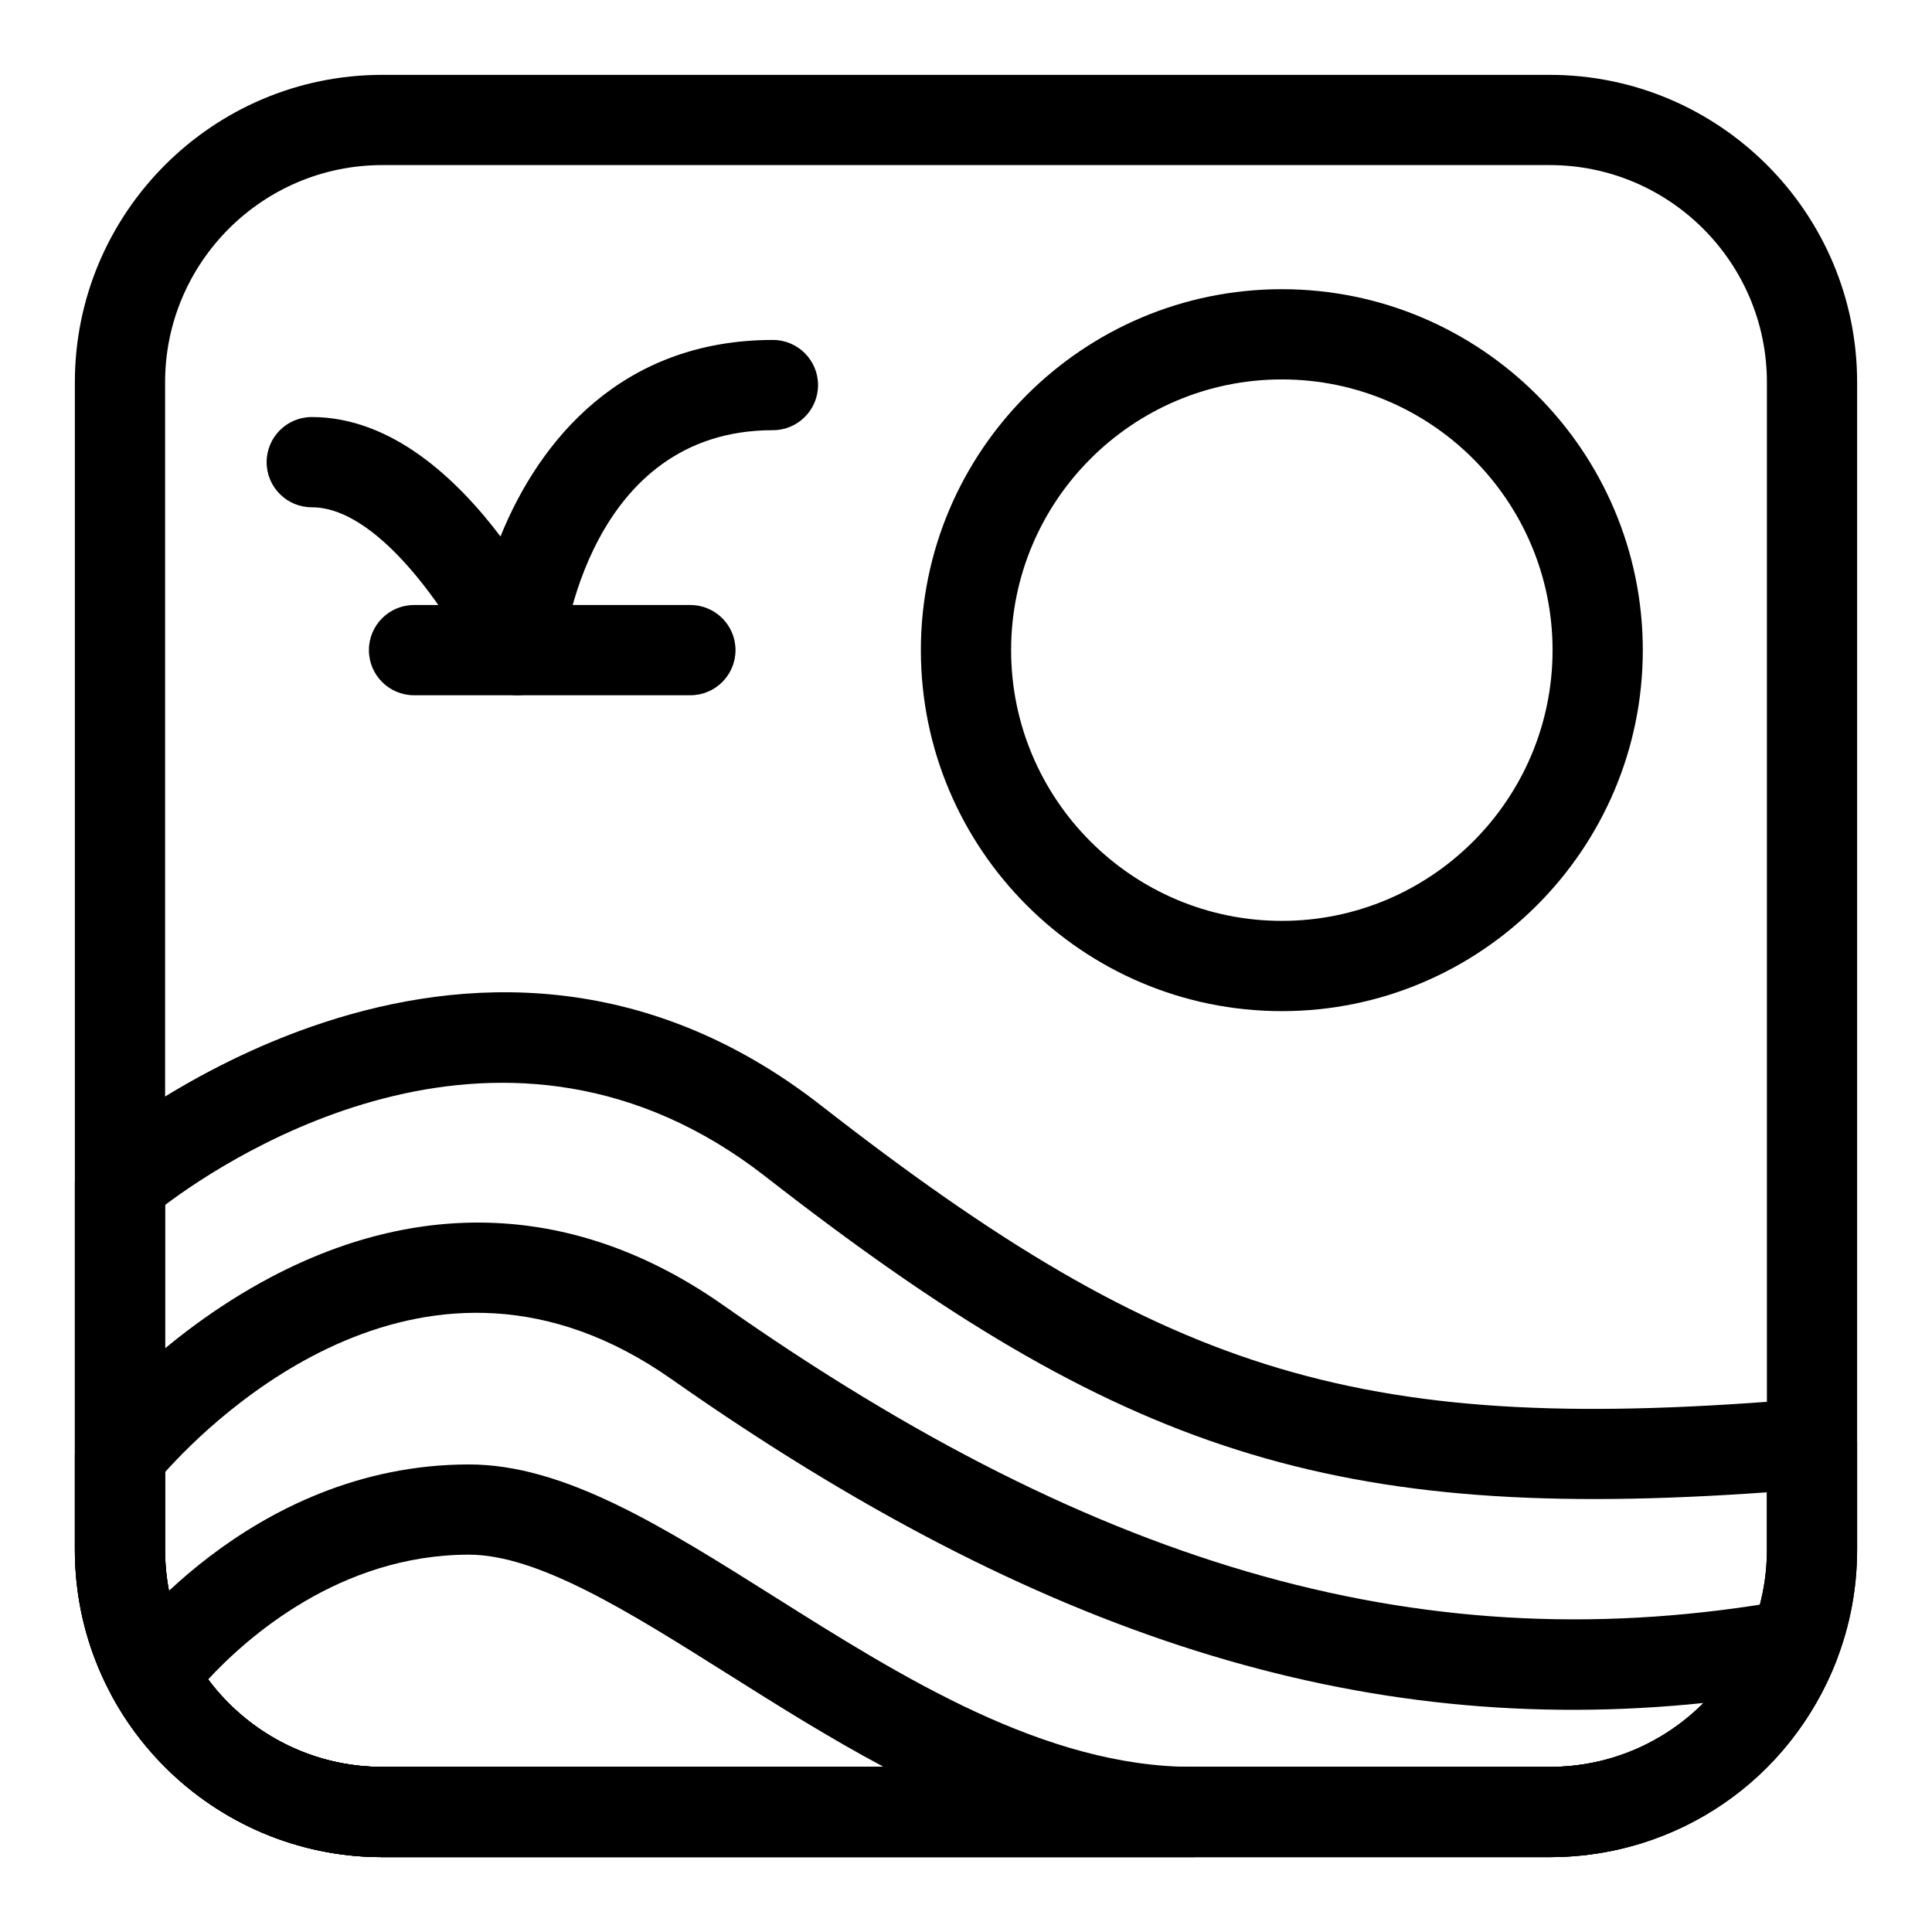 <?xml version="1.0" encoding="UTF-8"?>
<!-- Uploaded to: SVG Repo, www.svgrepo.com, Generator: SVG Repo Mixer Tools -->
<svg fill="#000000" width="800px" height="800px" version="1.1" viewBox="144 144 512 512" xmlns="http://www.w3.org/2000/svg">
 <g>
  <path d="m554.7 636.16h-309.4c-44.918 0-81.461-36.543-81.461-81.461v-309.4c0-44.918 36.543-81.461 81.461-81.461h309.4c44.918 0 81.457 36.543 81.457 81.461v309.4c0 44.918-36.539 81.465-81.457 81.465zm-309.4-448.41c-31.73 0-57.547 25.816-57.547 57.547v309.4c0 31.73 25.816 57.547 57.547 57.547h309.4c31.73 0 57.547-25.816 57.547-57.547v-309.4c0-31.73-25.816-57.547-57.547-57.547z"/>
  <path d="m554.7 636.16h-309.4c-44.918 0-81.461-36.543-81.461-81.461v-97.156c0-3.461 1.5-6.754 4.113-9.027 0.988-0.855 99.695-84.828 193.56-11.613 92.859 72.43 144.21 87.684 261.68 77.73 3.328-0.297 6.633 0.844 9.102 3.109 2.465 2.266 3.863 5.461 3.863 8.805v28.148c0 44.918-36.539 81.465-81.457 81.465zm-366.95-172.84v91.379c0 31.73 25.816 57.547 57.547 57.547h309.4c31.73 0 57.547-25.816 57.547-57.547v-15.219c-114.7 8.152-171.27-10.27-265.43-83.719-68.598-53.5-141.23-5.832-159.06 7.559z"/>
  <path d="m554.7 636.16h-309.4c-44.918 0-81.461-36.543-81.461-81.461v-25.008c0-2.731 0.934-5.375 2.644-7.5 0.785-0.977 19.578-24.062 49.383-39.766 40.816-21.504 82.227-18.934 119.76 7.438 100.73 70.77 187.64 94.898 281.77 78.223 4.258-0.746 8.582 0.848 11.324 4.184 2.742 3.336 3.469 7.898 1.906 11.922-12.27 31.57-42.074 51.969-75.934 51.969zm-366.95-102.05v20.586c0 31.73 25.816 57.547 57.547 57.547h309.4c15.777 0 30.312-6.273 40.867-16.945-90.992 9.449-176.53-17.605-273.69-85.867-64.781-45.512-121.28 10.344-134.12 24.68z"/>
  <path d="m460.16 636.16h-214.86c-29.738 0-57.113-16.211-71.441-42.305-2.191-3.992-1.926-8.883 0.688-12.613 0.344-0.492 35.082-49.148 93.734-49.148 25.273 0 51.195 16.324 81.207 35.227 33.438 21.059 71.336 44.926 110.67 44.926 6.602 0 11.957 5.356 11.957 11.957s-5.352 11.957-11.957 11.957zm-261.01-47.09c10.781 14.461 27.832 23.172 46.152 23.172h132.88c-14.465-7.707-28.27-16.398-41.434-24.691-25.758-16.223-50.09-31.547-68.461-31.547-34.285 0.004-58.992 22.105-69.133 33.066z"/>
  <path d="m483.7 411.96c-52.746 0-95.66-42.914-95.66-95.66s42.914-95.66 95.66-95.66 95.66 42.914 95.66 95.66c-0.004 52.746-42.914 95.66-95.66 95.66zm0-167.41c-39.562 0-71.746 32.184-71.746 71.746 0 39.559 32.184 71.746 71.746 71.746s71.746-32.184 71.746-71.746c-0.004-39.559-32.188-71.746-71.746-71.746z"/>
  <path d="m281.16 328.24c-4.547 0-8.777-2.59-10.781-6.801-5.348-11.145-24.871-43.004-43.762-43.004-6.602 0-11.957-5.356-11.957-11.957 0-6.602 5.356-11.957 11.957-11.957 21.184 0 38.5 16.414 50.012 31.648 10.316-25.477 32.145-52.078 72.203-52.078 6.602 0 11.957 5.356 11.957 11.957s-5.356 11.957-11.957 11.957c-48.941 0-55.508 57.082-55.762 59.512-0.559 5.324-4.594 9.645-9.871 10.551-0.684 0.113-1.363 0.172-2.039 0.172z"/>
  <path d="m326.96 328.25h-73.238c-6.602 0-11.957-5.356-11.957-11.957s5.356-11.957 11.957-11.957h73.238c6.602 0 11.957 5.356 11.957 11.957s-5.352 11.957-11.957 11.957z"/>
 </g>
</svg>